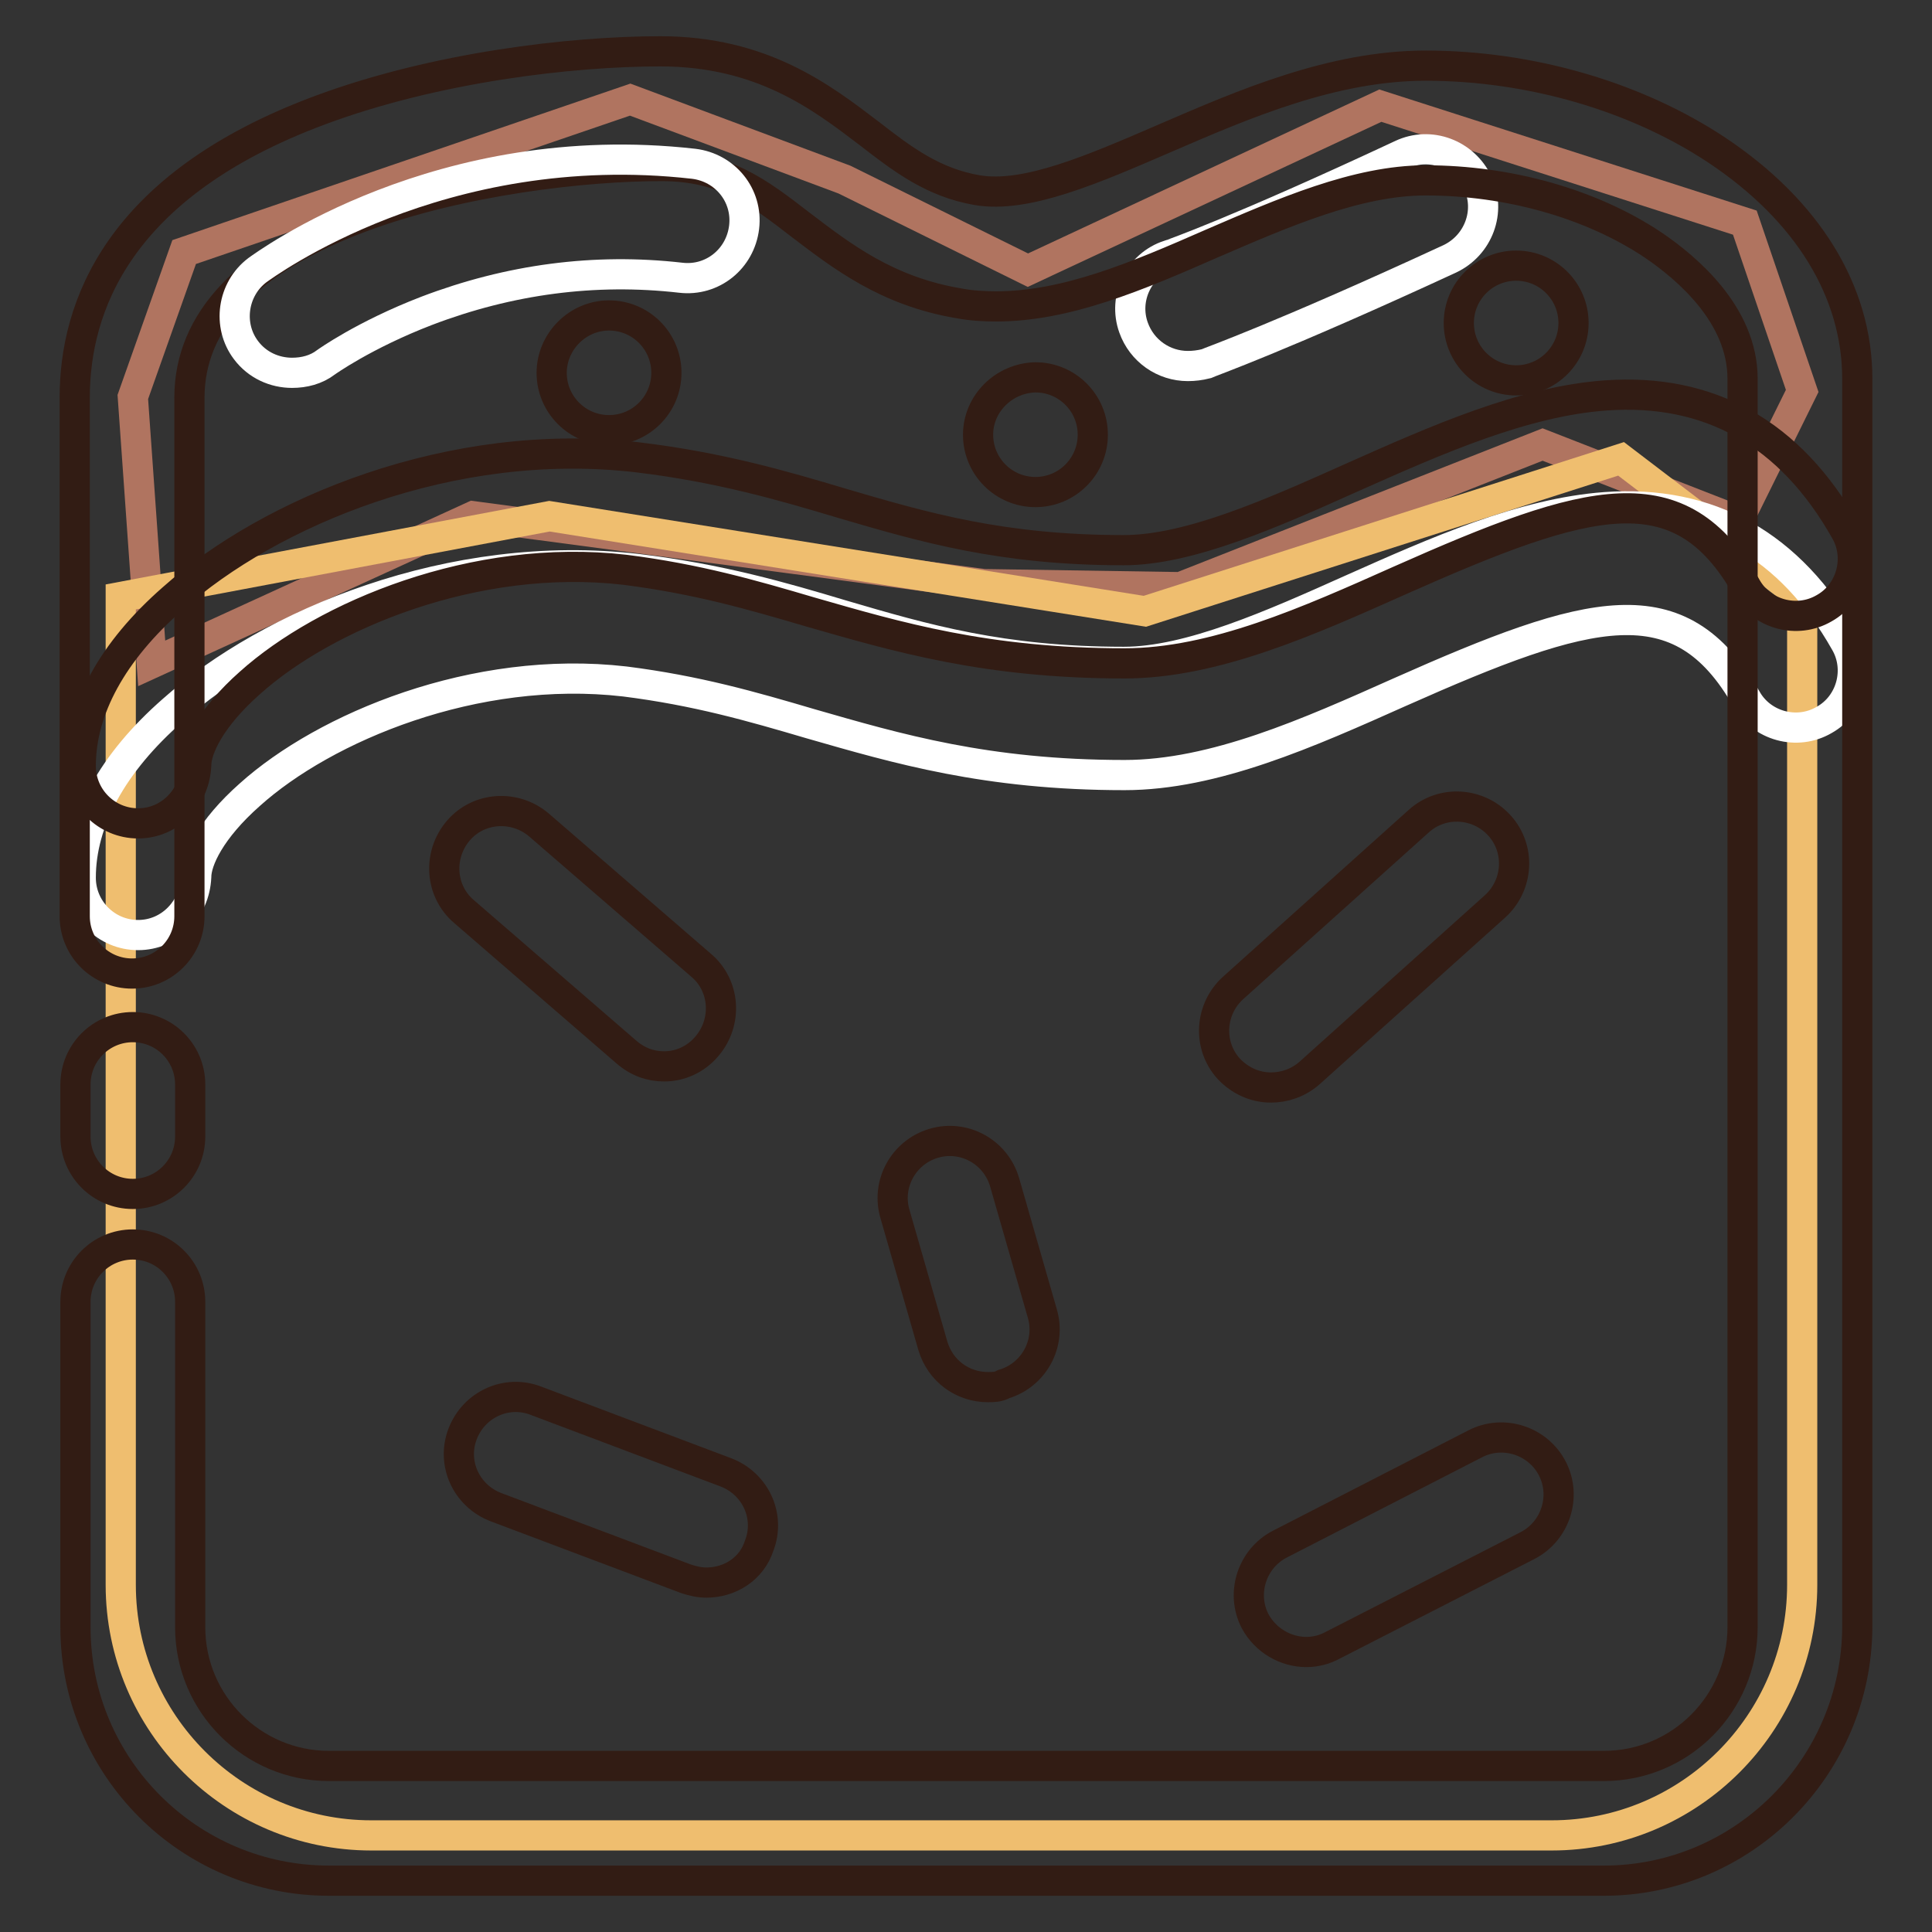 <?xml version="1.0" encoding="utf-8"?>
<!-- Svg Vector Icons : http://www.onlinewebfonts.com/icon -->
<!DOCTYPE svg PUBLIC "-//W3C//DTD SVG 1.1//EN" "http://www.w3.org/Graphics/SVG/1.1/DTD/svg11.dtd">
<svg version="1.1" xmlns="http://www.w3.org/2000/svg" xmlns:xlink="http://www.w3.org/1999/xlink" x="0px" y="0px" viewBox="0 0 256 256" enable-background="new 0 0 256 256" xml:space="preserve">
<rect x="0" y="0" width="256" height="256" fill="#333333" stroke="none"/>
<g> <path stroke-width="4" fill-opacity="0" stroke="#b07460"  d="M24.4,33.4l-6.8,19.2l2.5,35.3l42.6-19.5l67.7,9l26,0.4l48-18.9L230.3,69l8.5-17.2l-7.6-22.3l-48.3-15.5 l-46.7,21.8l-24.3-12L83.5,13.2L24.4,33.4z"/> <path stroke-width="4" fill-opacity="0" stroke="#ffffff"  d="M157.4,48.5c-3.2,0-6.1-2-7.2-5.1c-1.4-3.9,0.7-8.3,4.7-9.6c0.1,0,9.2-3.2,30.8-13.3 c3.8-1.8,8.3-0.1,10.1,3.7c1.8,3.8,0.1,8.3-3.7,10.1c-22.5,10.4-31.9,13.7-32.3,13.9C159,48.4,158.2,48.5,157.4,48.5L157.4,48.5z" /> <path stroke-width="4" fill-opacity="0" stroke="#efbe6f"  d="M205.6,243.2H49.2C30.9,243.2,16,228.3,16,210V79.1l56.8-10.7L151.7,81l63.1-20.2l24,18.3V210 C238.8,228.3,223.9,243.2,205.6,243.2z"/> <path stroke-width="4" fill-opacity="0" stroke="#ffffff"  d="M18.3,123.9c-4.2,0-7.6-3.4-7.6-7.6c0-7.5,4.2-15.2,12.2-22.2c12.8-11.4,36.9-21.6,61.6-18.7 c10.8,1.3,19.1,3.7,27.1,6.1c10.9,3.2,21.2,6.2,37.3,6.2c8.7,0,19.7-4.9,30.4-9.7c11-4.9,22.5-10,33.4-10.8 c13.8-1,24.5,5,31.8,17.9c2.1,3.6,0.8,8.3-2.8,10.3c-3.6,2.1-8.3,0.8-10.3-2.8c-8.8-15.4-20.7-12.1-45.9-0.9 c-12.1,5.4-24.6,11-36.5,11c-18.3,0-30.1-3.5-41.6-6.8c-7.8-2.3-15.1-4.4-24.6-5.6c-19.9-2.3-39.8,6.1-49.7,15 c-5.2,4.6-7.1,8.7-7.1,10.9C25.8,120.5,22.5,123.9,18.3,123.9L18.3,123.9z"/> <path stroke-width="4" fill-opacity="0" stroke="#321c14"  d="M212.5,249.2H43.6c-18.5,0-33.6-15-33.6-33.6v-43.1c0-4.2,3.4-7.6,7.6-7.6c4.2,0,7.6,3.4,7.6,7.6v43.1 c0,10.2,8.3,18.4,18.4,18.4h168.9c10.2,0,18.4-8.3,18.4-18.4V50.2c0-8.5-7.4-14.7-11.8-17.7c-8.2-5.5-19.2-8.6-30.2-8.6 c-9.1,0-18.9,4.3-28.4,8.4c-9.8,4.3-19.2,8.3-28.5,8.3c-1.6,0-3.3-0.1-4.9-0.4c-9.6-1.6-15.6-6.3-21-10.4C100.4,25.4,96,22,87.6,22 c-10,0-26.4,1.8-39.8,6.8c-15,5.6-22.7,13.7-22.7,23.9v68.7c0,4.2-3.4,7.6-7.6,7.6c-4.2,0-7.6-3.4-7.6-7.6V52.7 c0-11.9,5.6-28.1,32.5-38.1c15.3-5.7,33.3-7.8,45.1-7.8c13.5,0,21.4,6.1,27.7,10.9c4.5,3.5,8.5,6.5,14.3,7.5 c6.5,1.1,15.4-2.8,24.9-6.9c10.4-4.5,22.2-9.6,34.5-9.6c13.9,0,27.9,4.1,38.6,11.2c12,8,18.6,18.7,18.6,30.3v165.4 C246,234.1,231,249.2,212.5,249.2z"/> <path stroke-width="4" fill-opacity="0" stroke="#321c14"  d="M17.6,158.2c-4.2,0-7.6-3.4-7.6-7.6v-6.9c0-4.2,3.4-7.6,7.6-7.6c4.2,0,7.6,3.4,7.6,7.6v6.9 C25.2,154.8,21.8,158.2,17.6,158.2z M18.3,109.1c-4.2,0-7.6-3.4-7.6-7.6c0-7.5,4.2-15.2,12.2-22.2c12.8-11.4,36.9-21.6,61.6-18.7 c10.8,1.3,19.1,3.7,27.1,6.1c10.9,3.2,21.2,6.2,37.3,6.2c8.7,0,19.7-4.9,30.4-9.7c11-4.9,22.5-10,33.4-10.8 c13.8-1,24.5,5,31.8,17.9c2.1,3.6,0.8,8.3-2.8,10.3c-3.6,2.1-8.3,0.8-10.3-2.8c-8.8-15.4-20.7-12.1-45.9-0.9 c-12.1,5.4-24.6,11-36.5,11c-18.3,0-30.1-3.5-41.6-6.8c-7.8-2.3-15.1-4.4-24.6-5.6c-19.9-2.3-39.8,6.1-49.7,15 c-5.2,4.6-7.1,8.7-7.1,10.9C25.8,105.7,22.5,109.1,18.3,109.1L18.3,109.1z M88,141.3c-1.8,0-3.5-0.6-5-1.9l-21.5-18.6 c-3.2-2.7-3.5-7.5-0.8-10.7c2.7-3.2,7.5-3.5,10.7-0.8l21.5,18.6c3.2,2.7,3.5,7.5,0.8,10.7C92.2,140.4,90.1,141.3,88,141.3z  M168.4,144.1c-2.1,0-4.1-0.9-5.6-2.5c-2.8-3.1-2.5-7.9,0.6-10.7l24.6-22.1c3.1-2.8,7.9-2.5,10.7,0.6c2.8,3.1,2.5,7.9-0.6,10.7 l-24.6,22.1C172,143.5,170.2,144.1,168.4,144.1z M130.9,183.8c-3.3,0-6.3-2.1-7.3-5.5l-5-17.4c-1.2-4,1.1-8.2,5.1-9.4 c4-1.2,8.2,1.1,9.4,5.1l5,17.4c1.2,4-1.1,8.2-5.1,9.4C132.3,183.8,131.6,183.8,130.9,183.8z M93.6,209.7c-0.9,0-1.8-0.2-2.7-0.5 l-25.2-9.5c-3.9-1.5-5.9-5.8-4.4-9.7c1.5-3.9,5.8-5.9,9.7-4.4l25.2,9.5c3.9,1.5,5.9,5.8,4.4,9.7C99.6,207.9,96.7,209.7,93.6,209.7z  M173.1,218.9c-2.7,0-5.4-1.5-6.8-4.1c-1.9-3.7-0.4-8.3,3.3-10.2l25.9-13.3c3.7-1.9,8.3-0.4,10.2,3.3c1.9,3.7,0.4,8.3-3.3,10.2 L176.6,218C175.5,218.6,174.3,218.9,173.1,218.9L173.1,218.9z"/> <path stroke-width="4" fill-opacity="0" stroke="#321c14"  d="M73.1,49.4c0,4.2,3.4,7.6,7.6,7.6s7.6-3.4,7.6-7.6s-3.4-7.6-7.6-7.6S73.1,45.3,73.1,49.4z"/> <path stroke-width="4" fill-opacity="0" stroke="#321c14"  d="M193.3,42.8c0,4.2,3.4,7.6,7.6,7.6c4.2,0,7.6-3.4,7.6-7.6l0,0c0-4.2-3.4-7.6-7.6-7.6 C196.7,35.2,193.3,38.6,193.3,42.8z"/> <path stroke-width="4" fill-opacity="0" stroke="#321c14"  d="M129.6,57.6c0,4.2,3.4,7.6,7.6,7.6c4.2,0,7.6-3.4,7.6-7.6s-3.4-7.6-7.6-7.6C133,50.1,129.6,53.5,129.6,57.6 z"/> <path stroke-width="4" fill-opacity="0" stroke="#ffffff"  d="M38.7,49.4c-2.3,0-4.6-1-6.1-3c-2.5-3.3-1.8-8.1,1.5-10.6c1-0.7,24.2-17.9,57.8-14.1 c4.2,0.5,7.2,4.2,6.7,8.4c-0.5,4.2-4.2,7.2-8.4,6.7c-11.4-1.3-22.7,0.2-33.7,4.4c-8.3,3.2-13.3,6.8-13.3,6.8 C41.9,49,40.3,49.4,38.7,49.4L38.7,49.4z"/></g>
</svg>